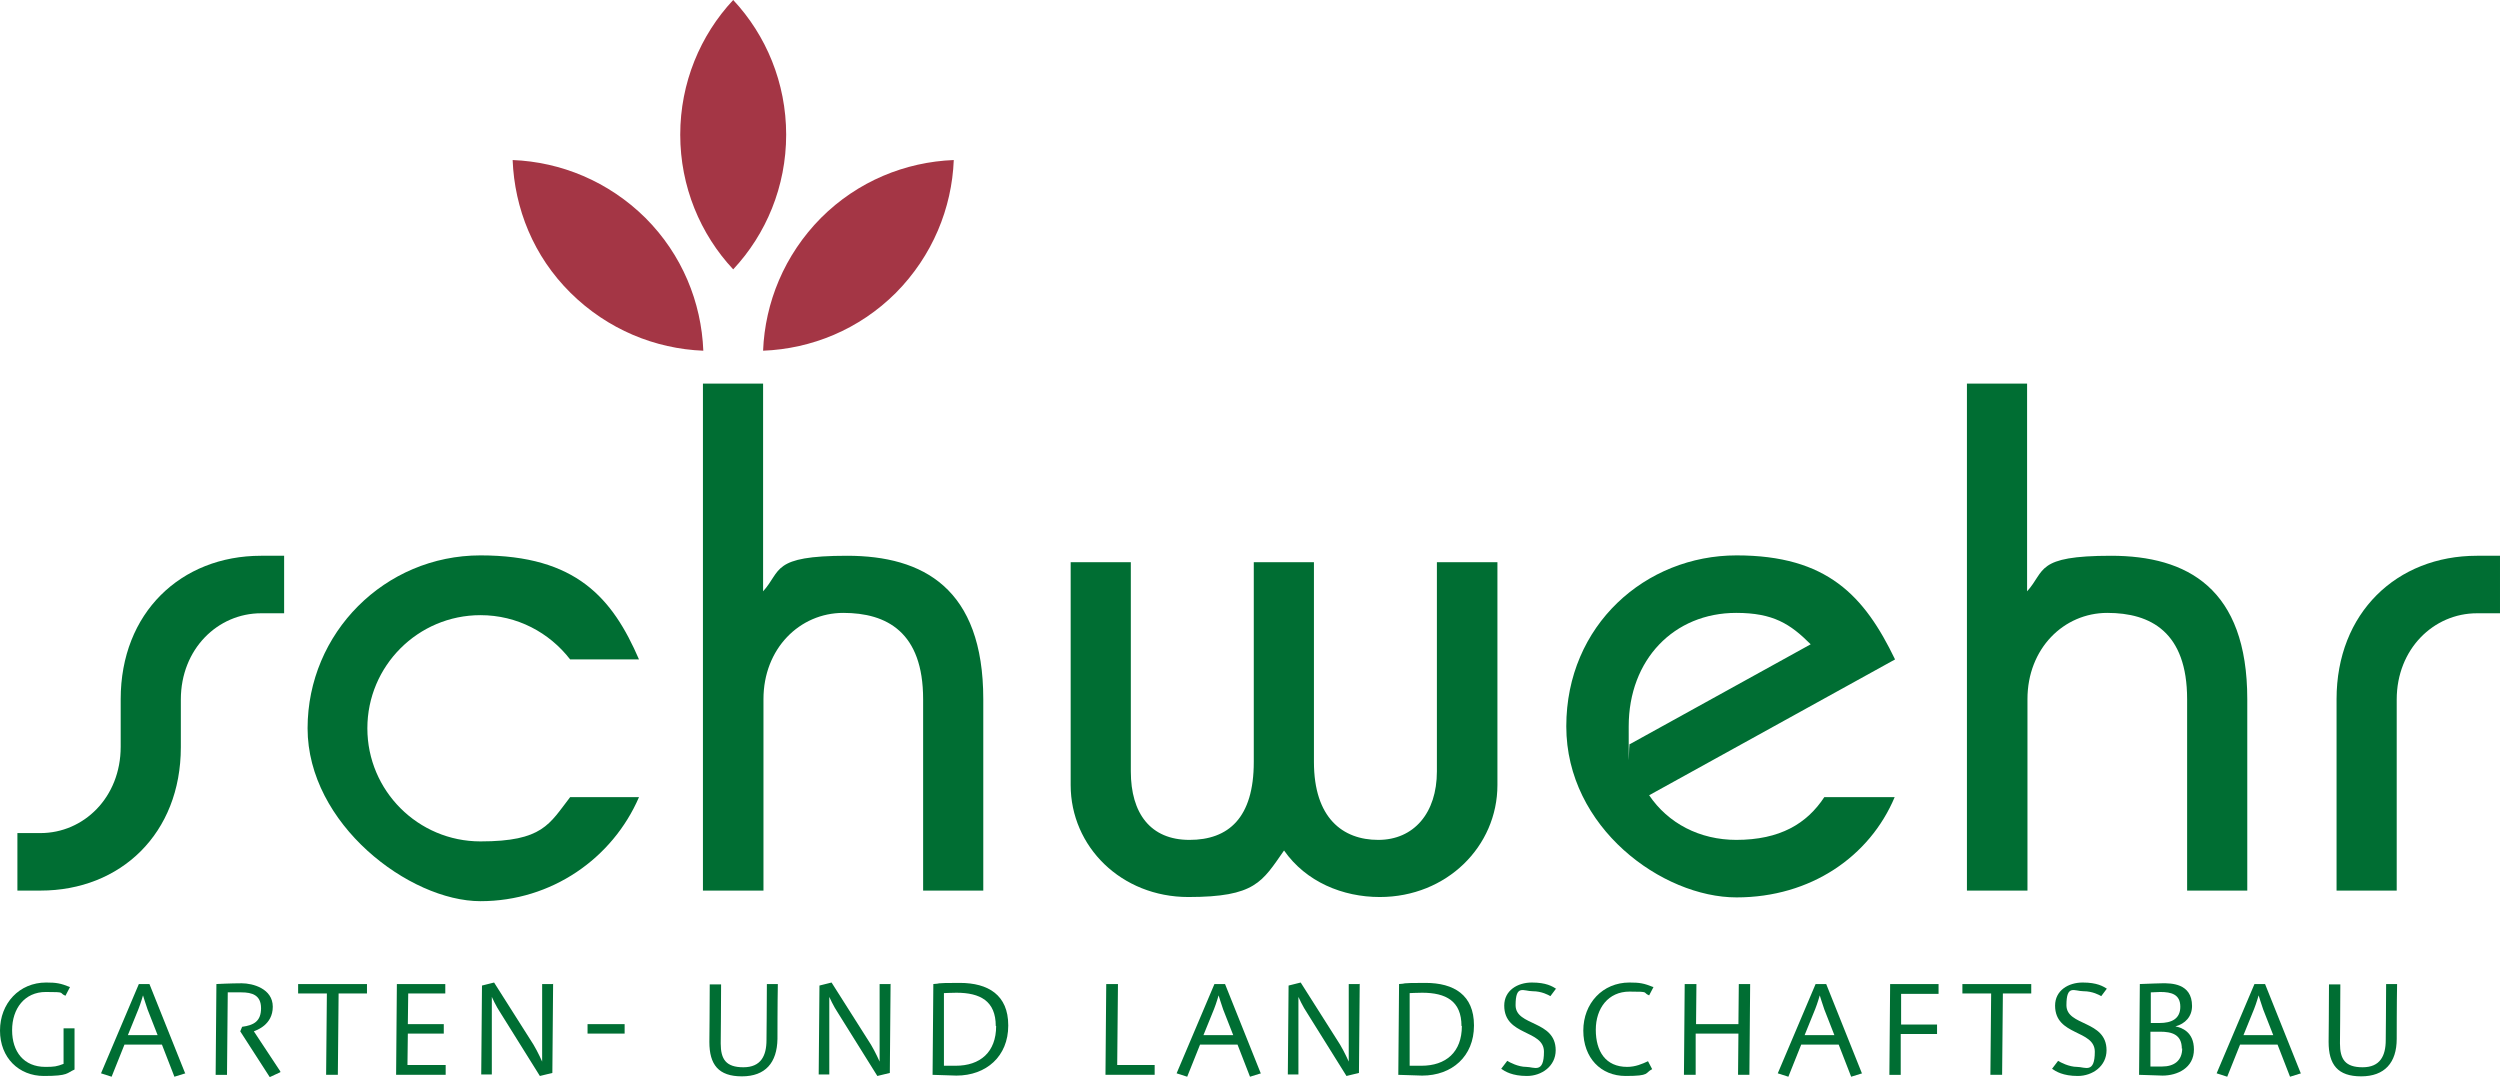 <svg xmlns="http://www.w3.org/2000/svg" xmlns:xlink="http://www.w3.org/1999/xlink" id="Ebene_1" version="1.1" viewBox="93.5 124.7 660.8 284.7">
  <!-- Generator: Adobe Illustrator 29.2.1, SVG Export Plug-In . SVG Version: 2.1.0 Build 116)  -->
  <defs>
    <style>
      .st0 {
        fill: none;
      }

      .st1 {
        clip-path: url(#clippath-1);
      }

      .st2 {
        clip-path: url(#clippath-3);
      }

      .st3 {
        clip-path: url(#clippath-4);
      }

      .st4 {
        clip-path: url(#clippath-2);
      }

      .st5 {
        clip-path: url(#clippath-5);
      }

      .st6 {
        fill: #006e33;
      }

      .st7 {
        fill: #a43645;
      }

      .st8 {
        clip-path: url(#clippath);
      }
    </style>
    <clipPath id="clippath">
      <rect class="st0" width="841.9" height="595.3"/>
    </clipPath>
    <clipPath id="clippath-1">
      <rect class="st0" width="841.9" height="595.3"/>
    </clipPath>
    <clipPath id="clippath-2">
      <rect class="st0" width="841.9" height="595.3"/>
    </clipPath>
    <clipPath id="clippath-3">
      <rect class="st0" width="841.9" height="595.3"/>
    </clipPath>
    <clipPath id="clippath-4">
      <rect class="st0" width="841.9" height="595.3"/>
    </clipPath>
    <clipPath id="clippath-5">
      <rect class="st0" width="841.9" height="595.3"/>
    </clipPath>
  </defs>
  <g class="st8">
    <path class="st6" d="M295.3,360.1v-50.6c0-13.4,9.6-22.8,21.1-22.8s21.1,5.1,21.1,22.8v50.6h15.9v-50.6c0-29.3-15.9-37.9-36-37.9s-17.3,4-22.2,9.4v-54.9h-15.9v134h15.9Z"/>
    <path class="st6" d="M473.3,273.3v55.3c0,11-6.1,18.1-15.5,18.1s-17-5.8-17-20.6v-52.8h-15.9v52.8c0,14.8-6.7,20.6-17,20.6s-15.5-7-15.5-18.1v-55.3h-15.9v58.9c0,16.3,13.4,29.6,31.1,29.6s19.5-4,25.3-12.3c5.8,8.3,15.5,12.3,25.3,12.3,17.7,0,31.1-13.4,31.1-29.6v-58.9h-15.9Z"/>
    <path class="st6" d="M629.4,360.1v-50.6c0-13.4,9.6-22.8,21.1-22.8s21.1,5.1,21.1,22.8v50.6h15.9v-50.6c0-29.3-15.9-37.9-36-37.9s-17.3,4-22.2,9.4v-54.9h-15.9v134h15.9Z"/>
    <path class="st6" d="M552.4,346.7c11.6,0,18.7-4.3,23.3-11.3h18.6c-6.6,15.7-22.2,26.5-41.8,26.5s-45-18.4-45-45.2,21-45.2,45-45.2,33.8,10.7,41.9,27.5l-65,35.9c5,7.4,13.3,11.8,23.1,11.8M572.1,295c-5.4-5.4-9.9-8.3-19.7-8.3-16.4,0-28.4,12.3-28.4,30s0,3.2.3,4.7l47.8-26.4Z"/>
    <path class="st6" d="M174.8,317.2c0-25.2,20.4-45.7,45.7-45.7s34.9,11.3,41.9,27.5h-18.2c-5.5-7.1-14-11.7-23.7-11.7-16.5,0-29.9,13.4-29.9,29.9s13.4,29.9,29.9,29.9,18.2-4.6,23.7-11.7h18.2c-7,16.2-23.1,27.5-41.9,27.5s-45.7-20.4-45.7-45.7"/>
    <path class="st6" d="M125.4,309.5c0-22.8,15.9-37.9,37.1-37.9h6.1v15.2h-6.1c-11.4,0-21.2,9.4-21.2,22.8v12.6c0,22.8-15.9,37.9-37.1,37.9h-6.1v-15.2h6.1c11.4,0,21.2-9.4,21.2-22.8v-12.6Z"/>
    <path class="st6" d="M727,360.1h-15.9v-50.6c0-22.8,15.9-37.9,37.1-37.9h6.1v15.2h-6.1c-11.4,0-21.2,9.4-21.2,22.8v50.6Z"/>
    <path class="st7" d="M287.3,124.7c8.7,9.3,14,21.9,14,35.6s-5.3,26.3-14,35.6c-8.7-9.3-14-21.9-14-35.6s5.3-26.3,14-35.6"/>
    <path class="st7" d="M279.4,217.4c-12.7-.5-25.3-5.6-35.1-15.3s-14.8-22.3-15.3-35.1c12.7.5,25.3,5.6,35.1,15.3,9.7,9.7,14.8,22.3,15.3,35.1"/>
    <path class="st7" d="M345.6,167c-.5,12.7-5.6,25.3-15.3,35.1-9.7,9.7-22.3,14.8-35.1,15.3.5-12.7,5.6-25.3,15.3-35.1,9.7-9.7,22.3-14.8,35.1-15.3"/>
    <path class="st6" d="M113.4,396.5h-3.1v9.4c-1.8.7-2.5.8-4.8.8-5.7,0-8.8-4-8.8-9.7s3.3-10.1,8.9-10.1,3.3.2,5.2,1l1.2-2.3c-2.5-1-3.6-1.2-6.3-1.2-7.1,0-12.2,5.5-12.2,12.7s5,12,11.6,12,6-.8,8.1-1.7v-10.9Z"/>
    <path class="st6" d="M135.2,398.3h-7.9l2.8-6.9c.6-1.5,1.2-3.6,1.2-3.6,0,0,.8,2.6,1.2,3.7l2.7,6.9ZM142.4,408.3l-9.4-23.5h-2.8l-10,23.6,2.8.9,3.4-8.5h9.9l3.3,8.5,2.9-.9Z"/>
    <path class="st6" d="M167.6,407.9l-7-10.6c.7-.3,5-1.7,5-6.5s-5.3-6.2-8.2-6.2-6.7.2-6.7.2l-.2,24h3l.2-21.8s2.7,0,3.6,0c2.8,0,5.2.7,5.2,4.2s-2,4.5-5,4.9l-.5,1.2,7.8,12.1,2.8-1.3Z"/>
  </g>
  <polygon class="st6" points="190.5 387.3 190.5 384.8 172.3 384.8 172.3 387.3 179.9 387.3 179.7 408.8 182.8 408.8 183 387.3 190.5 387.3"/>
  <polygon class="st6" points="211.3 408.8 211.3 406.2 201.2 406.2 201.3 397.9 210.8 397.9 210.8 395.4 201.3 395.4 201.4 387.3 211.2 387.3 211.2 384.8 198.4 384.8 198.2 408.8 211.3 408.8"/>
  <g class="st1">
    <path class="st6" d="M239.6,384.8h-2.8v15.5c0,1.2,0,5,0,5,0,0-1.1-2.5-2.3-4.5l-10.4-16.4-3.2.8-.2,23.5h2.8v-16.5c0-1.2,0-4,0-4,0,0,1.1,2.5,2.4,4.4l10.3,16.5,3.3-.8.2-23.6Z"/>
  </g>
  <rect class="st6" x="248.8" y="395.4" width="9.8" height="2.5"/>
  <g class="st4">
    <path class="st6" d="M299,384.8h-2.8c0,4.9-.1,14.8-.1,14.8,0,4.2-1.5,7.2-6.1,7.2s-6-2.1-6-6.3c0,0,.1-10.4.1-15.6h-3c0,5.1-.1,15.2-.1,15.2,0,6,2.4,9.1,8.6,9.1s9.3-3.6,9.4-9.9c0,0,0-9.7.1-14.5"/>
    <path class="st6" d="M328.8,384.8h-2.8v15.5c0,1.2,0,5,0,5,0,0-1.1-2.5-2.3-4.5l-10.4-16.4-3.2.8-.2,23.5h2.8v-16.5c0-1.2,0-4,0-4,0,0,1.1,2.5,2.4,4.4l10.3,16.5,3.3-.8.2-23.6Z"/>
    <path class="st6" d="M356.8,395.9c0,6.9-4.2,10.5-10.7,10.5s-2.2,0-3.1,0v-19.2c.1,0,2.1-.1,3.3-.1,6.3,0,10.4,2.2,10.4,8.8M360,395.7c0-8-5.3-11.2-12.8-11.2s-4.7.2-7,.3l-.2,24c1.7,0,4.7.2,6.3.2,7.9,0,13.7-5.1,13.7-13.2"/>
  </g>
  <polygon class="st6" points="398.7 408.8 398.7 406.2 388.8 406.2 389 384.8 385.9 384.8 385.7 408.8 398.7 408.8"/>
  <g class="st2">
    <path class="st6" d="M419.5,398.3h-7.9l2.8-6.9c.6-1.5,1.2-3.6,1.2-3.6,0,0,.8,2.6,1.2,3.7l2.7,6.9ZM426.7,408.3l-9.4-23.5h-2.8l-10,23.6,2.8.9,3.4-8.5h9.9l3.3,8.5,2.9-.9Z"/>
    <path class="st6" d="M452.8,384.8h-2.8v15.5c0,1.2,0,5,0,5,0,0-1.1-2.5-2.3-4.5l-10.4-16.4-3.2.8-.2,23.5h2.8v-16.5c0-1.2,0-4,0-4,0,0,1.1,2.5,2.4,4.4l10.3,16.5,3.3-.8.2-23.6Z"/>
    <path class="st6" d="M479.9,395.9c0,6.9-4.2,10.5-10.7,10.5s-2.2,0-3.1,0v-19.2c.1,0,2.1-.1,3.3-.1,6.3,0,10.4,2.2,10.4,8.8M483.1,395.7c0-8-5.3-11.2-12.8-11.2s-4.7.2-7,.3l-.2,24c1.7,0,4.7.2,6.3.2,7.9,0,13.7-5.1,13.7-13.2"/>
    <path class="st6" d="M504.9,386.1c-1.1-.7-2.7-1.7-6.5-1.7s-7.3,2.1-7.3,6.1c0,8.1,10.5,6.3,10.5,12.2s-2.6,4-4.7,4-4.4-1.2-5-1.6l-1.6,2.1c1,.7,2.9,1.9,6.8,1.9s7.6-2.6,7.6-6.8c0-8-10.6-6.3-10.6-11.9s2.1-3.7,4.5-3.7,4.2,1,4.7,1.3l1.5-2Z"/>
    <path class="st6" d="M530.5,385.6c-2.5-1-3.6-1.2-6.3-1.2-7.1,0-12.2,5.5-12.2,12.7s4.6,12,11.2,12,5-.8,7-1.8l-1.1-2.1c-1.5.7-3.3,1.5-5.5,1.5-5.7,0-8.3-4.1-8.3-9.8s3.3-10.1,8.9-10.1,3.3.2,5.2,1l1.2-2.3Z"/>
  </g>
  <polygon class="st6" points="556.1 384.8 553.1 384.8 553 395.4 541.8 395.4 541.9 384.8 538.8 384.8 538.6 408.8 541.7 408.8 541.7 397.9 553 397.9 552.9 408.8 555.9 408.8 556.1 384.8"/>
  <g class="st3">
    <path class="st6" d="M578.4,398.3h-7.9l2.8-6.9c.6-1.5,1.2-3.6,1.2-3.6,0,0,.8,2.6,1.2,3.7l2.7,6.9ZM585.6,408.3l-9.4-23.5h-2.8l-10,23.6,2.8.9,3.4-8.5h9.9l3.3,8.5,2.9-.9Z"/>
    <path class="st6" d="M605.9,387.3v-2.5h-12.8l-.2,24s3.1,0,3,0v-10.8h9.6v-2.5h-9.5v-8.1h9.9Z"/>
  </g>
  <polygon class="st6" points="630.4 387.3 630.4 384.8 612.2 384.8 612.2 387.3 619.8 387.3 619.6 408.8 622.7 408.8 622.9 387.3 630.4 387.3"/>
  <g class="st5">
    <path class="st6" d="M650.5,386.1c-1.1-.7-2.7-1.7-6.5-1.7s-7.3,2.1-7.3,6.1c0,8.1,10.5,6.3,10.5,12.2s-2.6,4-4.7,4-4.4-1.2-5-1.6l-1.6,2.1c1,.7,2.9,1.9,6.8,1.9s7.6-2.6,7.6-6.8c0-8-10.6-6.3-10.6-11.9s2.1-3.7,4.5-3.7,4.2,1,4.7,1.3l1.5-2Z"/>
    <path class="st6" d="M670.3,401.8c0,3.3-2.2,4.8-5.3,4.8-.8,0-1.7,0-3.1,0v-9.2h2.6c3,0,5.7.7,5.7,4.5M669.8,390.8c0,3.2-2.3,4.3-5.5,4.3h-2.3v-8.1c0,0,2.5-.1,2.5-.1,2.9,0,5.3.6,5.3,3.9M673.4,402.1c0-4.7-3.3-5.8-4.9-6.1,2.6-.7,4.4-2.6,4.4-5.4,0-6.1-5.7-6-7.8-6,0,0-4.1.1-6,.2l-.2,24c1.6,0,4.8.2,6.2.2,3.9,0,8.3-2,8.3-6.9"/>
    <path class="st6" d="M694.4,398.3h-7.9l2.8-6.9c.6-1.5,1.2-3.6,1.2-3.6,0,0,.8,2.6,1.2,3.7l2.7,6.9ZM701.6,408.3l-9.4-23.5h-2.8l-10,23.6,2.8.9,3.4-8.5h9.9l3.3,8.5,2.9-.9Z"/>
    <path class="st6" d="M727,384.8h-2.8c0,4.9-.1,14.8-.1,14.8,0,4.2-1.5,7.2-6.1,7.2s-6-2.1-6-6.3c0,0,.1-10.4.1-15.6h-3c0,5.1-.1,15.2-.1,15.2,0,6,2.4,9.1,8.6,9.1s9.4-3.6,9.4-9.9c0,0,0-9.7.1-14.5"/>
  </g>
</svg>